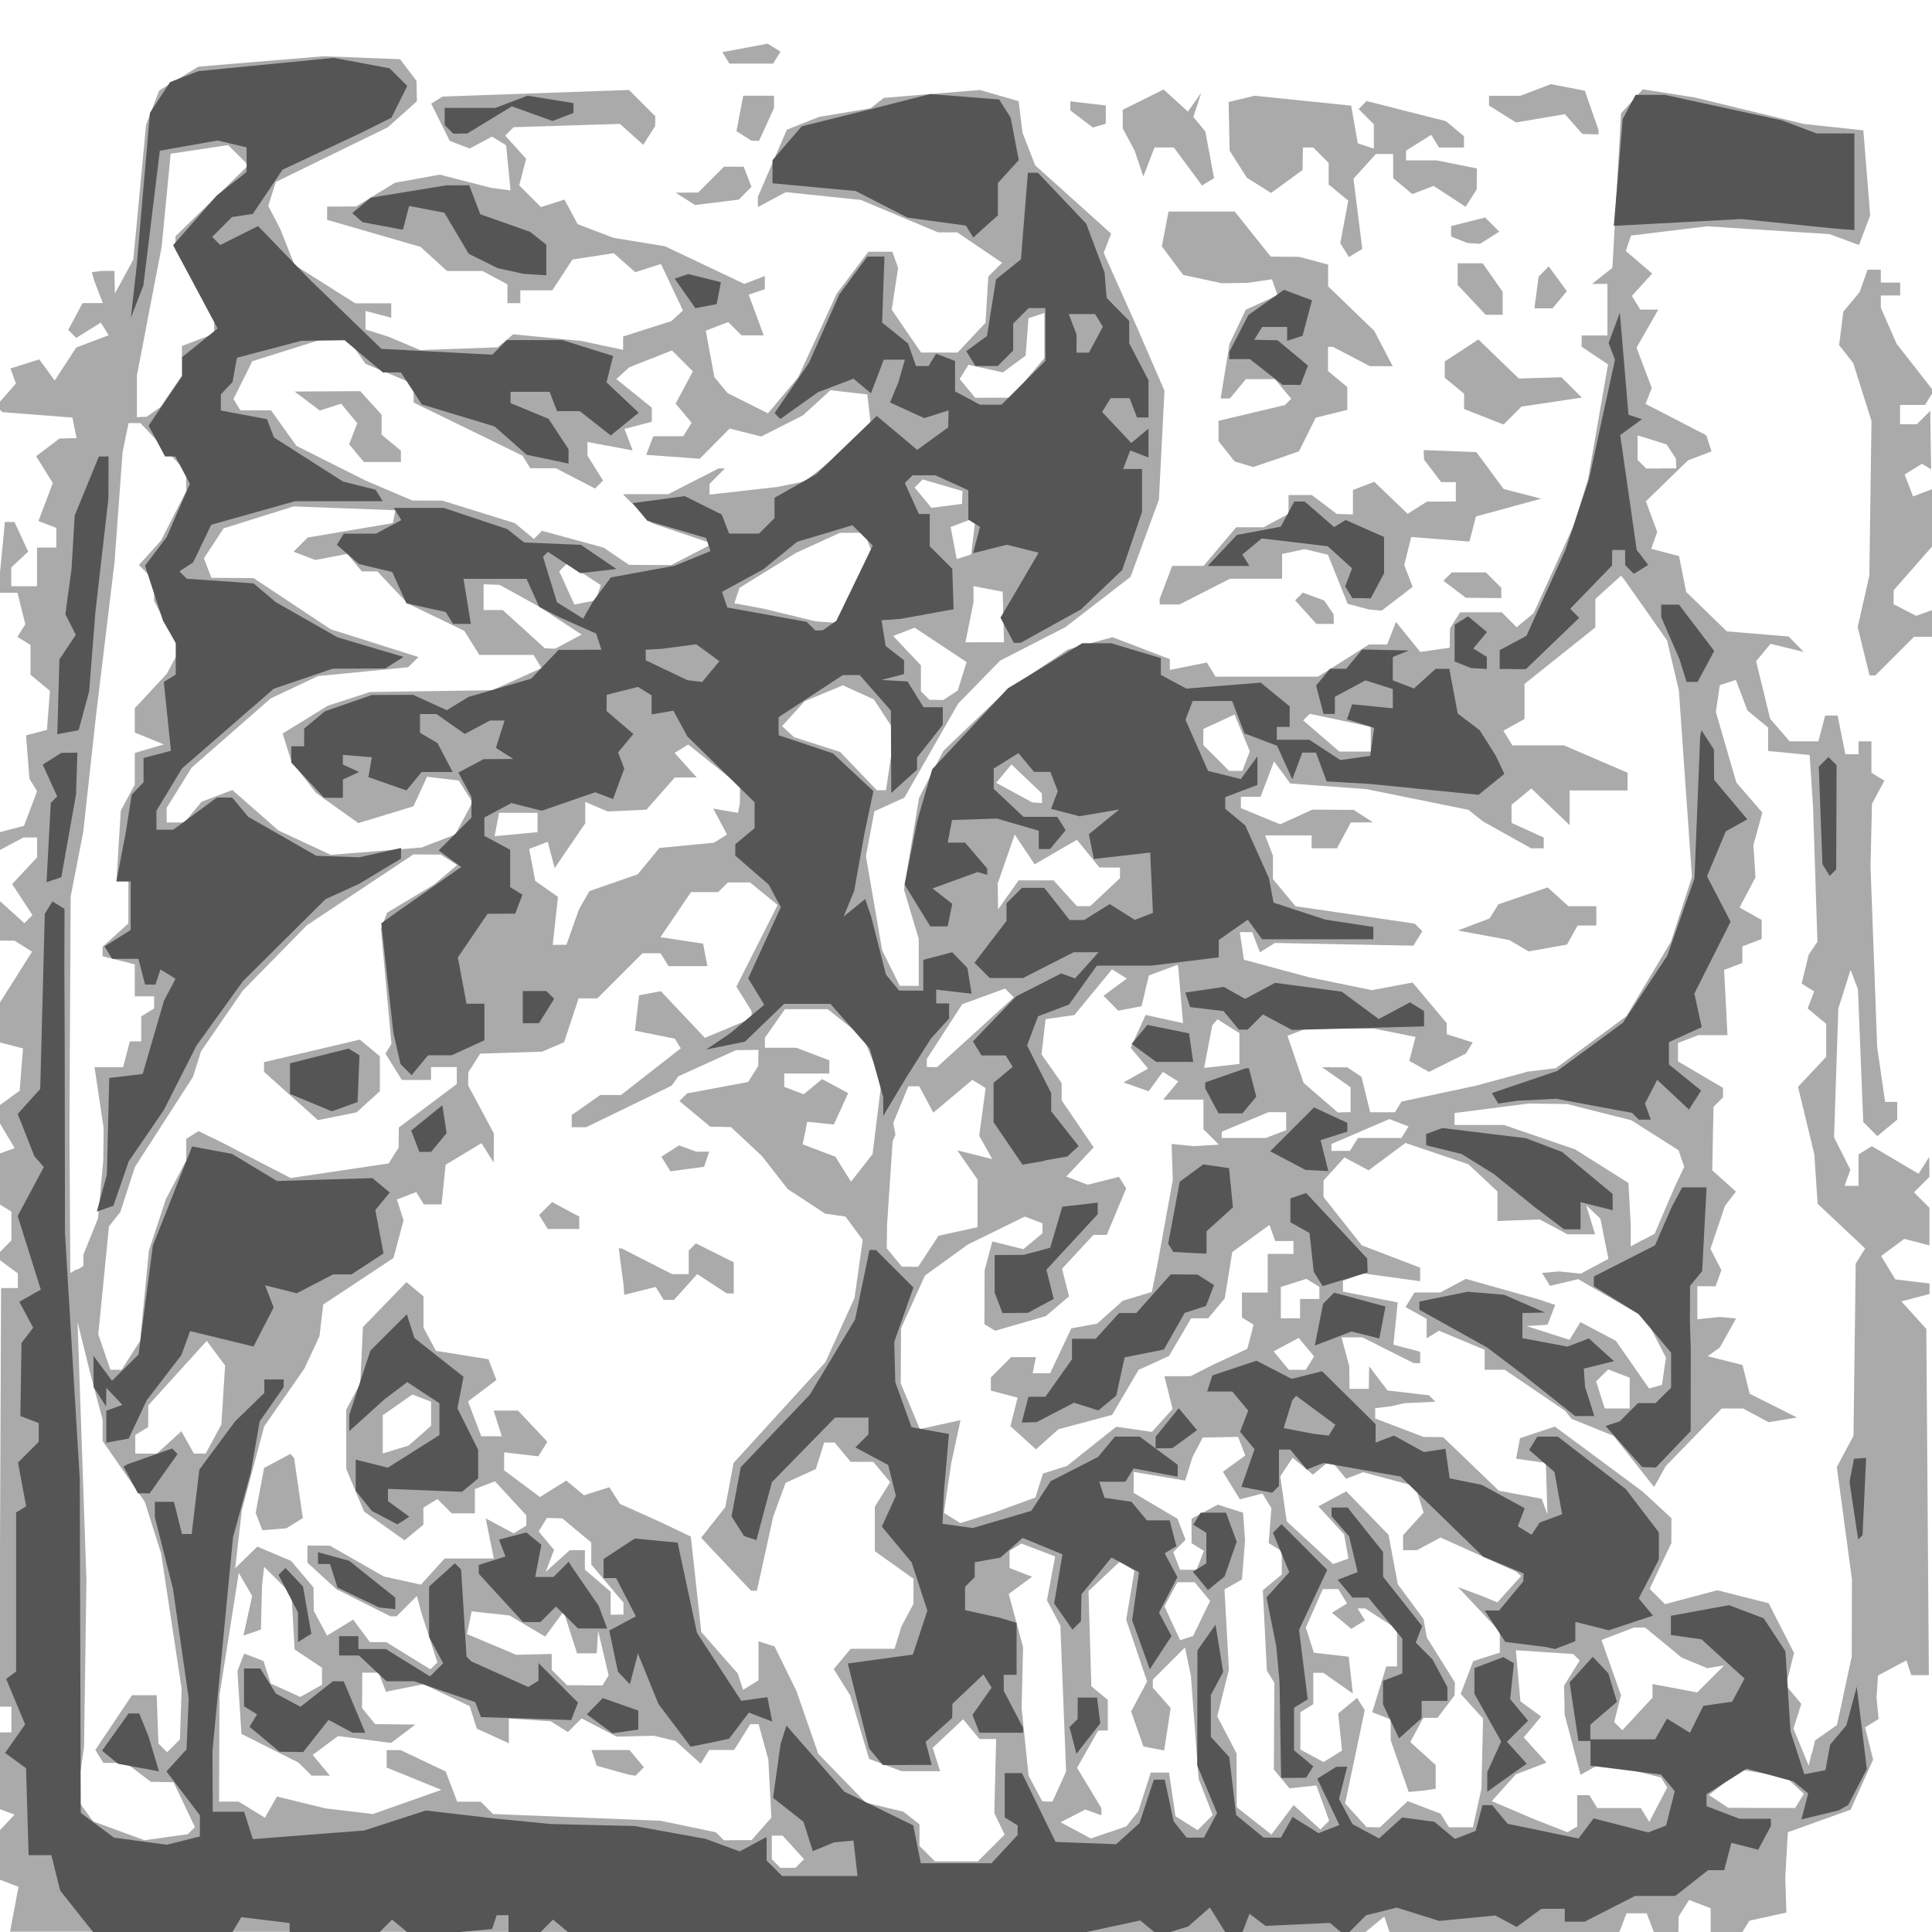 <svg preserveAspectRatio="xMinYMin meet" version="1.1" viewBox="0 0 96 96" xmlns="http://www.w3.org/2000/svg"> <g stroke-width=".32"> <rect width="100%" height="100%" fill="#FFFFFF" /><path d="m34.2 96-33.7-0.016 0.418-2.23-0.991-0.38v-2.36l0.8-0.848-0.8-0.293v-3.79h0.64v-1.28h-0.6l0.087-20.8h0.833v-0.729l-1.12-0.827 0.8-0.811v-1.43l-0.64-0.396v-2.47l0.8-0.29-0.8-1.35v-0.738l1.05-0.765 0.165-2.1-1.21-0.317v-1.86l1.66-2.63-0.861-0.546-0.8-0.01v-2.02l1.28 1.16 0.403-0.403-1.01-1.54 1.24-1.33v-0.987h-0.682l-1.24 0.663v-0.908l1.27-0.333 0.652-1.72-0.38-0.615-0.171-2.16 1.04-0.273 0.148-1.94-0.964-0.8v-1.48l-0.65-0.402 0.391-0.632-0.392-1.56h-0.966l0.3-3.04 0.039-0.48 0.48 5e-3 0.682 1.47-0.842 0.787v0.935h1.28v-1.92h0.96v-0.98l-0.889-0.341 0.714-1.89-0.828-1.33 1.16-0.881 0.847-0.02-0.207-1.02-3.48-0.27-0.303-0.303 0.979-1.12-0.272-0.746 1.43-0.453 0.768 1.05 1.07-1.64 1.61-0.61-0.388-0.628-1.22 0.763-0.401-0.401 0.714-1.33h1.01l-0.436-1.12-0.113-0.416 0.48-0.064h0.64l0.026 1.12 0.914-1.68 0.633-6.69 0.651-1.71 1.95-1.19 6.22-0.516 3.8 0.146 0.818 1.08 0.02 1.01-1.44 1.29-5.57 2.72-0.376 1.19 0.602 1.16 0.699 1.77 3.02 1.91h1.79v0.715l-1.28-0.335v0.92l1.12 0.352 1.6 0.672 3.84-0.136 0.782-0.649 3.38 0.331 2.08 0.442v-0.663l2.4-0.767 0.571-0.525-1.09-2.31-1.28 0.407-1.07-0.945-2.05 0.316-1 1.53h-1.59v0.64h-0.64v-0.937l-1.24-0.663h-1.76l-1.32-1.2-3.84-1.11-0.8-0.233v-0.66l1.44-0.002 1.93-1.18 2.23-0.403 2.56 0.658 0.954 0.126-0.218-2.24-0.701-0.435-1.11 0.593-0.991-0.38-0.924-1.85 0.57-0.352 9.26-0.328 1.31 1.31-0.01 0.48-0.591 0.935-1.16-1.04-5.28 0.166-0.419 0.419 1.04 1.15-0.345 1.32 1.08 1.08 1.17-0.372 0.655 1.22 1.78 0.679 2.56 0.42 3.94 1.87 1.02-0.392v0.655l-0.8 0.273 0.744 2.02h-1.1l-0.661-0.661-1.12 0.43 0.432 2.31 0.65 0.787 2.01 1.01 1.5-1.79 1.92-4.16 1.57-2.08h1.19l0.288 0.8-0.318 2.08 1.46 2.13h1.81l1.39-1.48 0.14-2.3 0.683-0.683-2.23-1.51h-0.951l-3.83-1.61-3.73-0.39-1.39 0.742-0.004-0.503 1.44-3.34 1.6-0.636 2.56-0.429 0.658-0.517 4.78-0.391 1.92 0.555 0.19 1.56 0.635 1.63 3.77 3.39-0.368 0.958 1.62 3.62 1.4 3.23-0.276 5.41-1.41 3.84-3.24 2.5-3.24 1.66-2.09 2.14-2.67 4.67-1.49 0.679-0.419 2.23 0.807 4.68 0.874 1.76h0.944v-2.33l-0.736-2.46 0.752-4.55 1.21-2.34 3.09-2.95 3.09-2.08 2.22-0.614 2.85 1.09v0.537l1.84-0.368 0.435 0.704h5.09l2.53-1.6h0.904l0.436-1.12 1.21 1.49 1.46-0.207 0.017-0.96 0.501-0.8h2.07l0.741 0.741 0.844-0.7 1.99-4.36 0.705-2.26 1-5.74-1.31-0.878v-0.562h1.28v-2.56h-0.762l1.01-0.8 0.429-7.67 1.08-1.2 2.56 0.401 5.44 1.32 2.96 0.318 0.34 4.23-0.557 1.47-1.46-0.543-6.08-0.388-3.79 0.46-0.255 0.769 1.31 1.12-1.01 1.11 0.42 0.68h0.892l-1.08 1.89 0.755 2-0.305 0.796 3.02 1.56 0.254 0.8-1.17 0.448-2.09 2.03 0.563 1.52-0.296 0.842 1.38 0.361 0.355 1.78 2.02 1.96 3.07 0.256 0.754 0.768-1.65-0.406-0.719 0.866 0.698 2.86 0.968 1.12h1.43l0.335-1.28h0.62l0.384 1.92h0.656v-0.64h0.64v1.56l0.642 0.397-0.615 1.15-0.072 3.13 0.331 8.96 0.394 2.72h0.601v0.882l-0.987 0.819-0.701-0.701-0.263-6.6-0.368-0.96-0.607 1.92-0.106 3.2-0.106 3.2 0.81 1.61-0.286 0.8h0.693v-1.56l0.661-0.409 2.32 1.37 0.531-0.837 0.01 0.992-0.768 0.768 0.768 0.768v1.87l-1.25-0.327-1.15 0.855 0.705 1.16 1.7 0.203v0.523l-1.4 0.367 1.24 1.37 0.127 17.2h-0.874l-0.244-0.732-1.41 0.754-0.074 1.1 0.104 1.06-0.673 0.416 0.402 1.6-1.12 2.49-3.12 1.12-0.128 2.27 0.058 1.72-1.84 0.405-0.365 0.591h-1.56v-1.21l-1.07-0.41-0.521 0.822-0.005 0.4-0.005 0.4h-1.21l-0.368-0.96h-1l-0.368 0.96h-11.4l-0.269-0.8-0.982 0.811-33.7-0.016zm4.95-3.19h0.373l0.428-0.428-1.06-1.17h-0.541v1.17l0.427 0.427zm8.38-0.32h1.06l1.33-1.33-0.513-1.07 0.09-3.68h-0.828l-0.814-0.981-1.51 1.42 0.369 1.16h-1.92l-1.61-0.612-0.932-3.14-0.822-1.32 0.84-1.01h2.18l0.347-1.12 0.593-1.11v-1.25l-1.92-1.37v-2.21l0.761-1.22-0.84-1.01h-1.12l-0.797-0.96h-0.519l-0.419 1.32-1.5 0.684-0.615 1.68-0.811 3.68h-0.292l-2.48-2.63 1.2-1.52 0.413-2.2 4.56-5 1.45-3.2 0.407-2.88-0.858-1.16-1.01-0.148-1.86-1.22-1.28-1.64-1.54-1.44-1.03-0.021-1.53-1.27 0.381-0.381 3.03-0.567 0.506-0.796 0.005-0.4 0.005-0.4-1.12 0.014-2.86 1.3-0.338 0.468-4.24 2.06h-0.721v-0.604l1.42-0.996h1.03l2.97-2.32-0.296-0.48-1.98-0.395 0.203-1.76 1.08-0.205 2.19 2.32 2.32-0.971v-0.361l-0.755-1.21 2.05-4.06-1.37-1.12h-1.1l-0.484 0.48h-1.35l-1.52 2.24 2.12 0.32 0.214 1.12h-1.93l-0.396-0.64h-0.901l-2.24 2.24h-0.932l-0.721 2.18-1.09 0.467-3.08 0.099-0.589 0.93-0.01 0.649 1.28 2.39-0.005 0.721-0.005 0.721-0.608-0.96-1.78 1.07-0.201 1.97h-0.882l-0.378-0.612-0.959 0.368 0.329 1.04-0.501 1.87-3.49 2.31-0.187 1.58-0.748 1.6-2 2.88-1.11 4.16-0.328 2.88 1.1-1.07 1.68 0.711 1.11 1.32 0.014 1.16 0.659 1.23 1.3-0.794 0.832 1.12h0.814l2.19 1.35 0.345-0.345-0.789-2.45-0.228-0.848-1.01 1.01h-0.3l-2.69-1.35-1.44-1.32v-0.848l1.12 0.008 2.68 1.53 1.84 0.404 1.18-1.3h2.44l-0.399-1.99 1.39 0.743 0.627-0.387v-0.509l-1.56-1.69-0.996 0.382v1.21h-1.15l-0.712-0.712-0.696 0.43v0.844l-0.937 0.778-2.01-1.43-0.888-2.12v-2.94l0.696-1.3 0.136-2.81 2.16-2.23 0.848 0.704v1.56l0.617 1.15 2.61 0.417 0.395 1.03-1.41 1.07 0.658 1.73h1.02l-0.406-1.28h1.21l1.46 1.55-0.448 0.725-1.7-0.198v0.891l1.78 1.33 1.31-0.817 0.879 0.73 1.26-0.401 0.528 0.829 1.92 0.861 1.6 0.762 0.518 4.74 1.81 2.06 0.272 0.815 0.762-0.471v-1.94l0.8 0.257 1.08 2.2 1.09 3.13 2.36 2.43 1.87 0.449 0.8 0.63v1.07l0.768 0.768zm-33.9-16.5-0.595 0.044-0.331-0.862 0.418-2.23 1.31-0.7 0.183 0.212 0.433 2.98-0.819 0.506zm19.6-11.4h-0.252l-0.397-0.642-1.56 0.392-0.044-0.549-0.232-1.76h0.141l2.51 1.28h0.825v-1.17l0.358-0.358 1.88 0.939v1.55h-0.343l-1.47-0.965-1.16 1.29zm-5.23-3.52h-0.781l-0.43-0.696 0.644-0.644 1.35 0.722v0.617zm6.15-2.98-0.838 0.112-0.449-0.727 0.882-0.562 0.852 0.313h0.641l-0.25 0.751zm-25.9 33.2 1.08-0.147 0.355-0.355-1.06-2.23-1.13-0.02-1.24-0.94h-1.12l-0.398-0.644 1.82-2.72h1.23l0.084 2.4 0.434 0.434 0.635-0.635 0.086-2.52-1.02-6.72-0.806-2.56-2.1-3.03v-1.05l-0.615-2.31-0.631-2.56 0.441 12.8-0.119 8.32-0.373 2.57 0.826 1.13 2.55 0.938zm28.4 0.145h0.697l0.983-1.12-0.152-2.88-0.482-1.76h-0.417l-0.799 1.28h-1.24l-0.421 0.682-1.25-1.13-1.09-0.259-1.83 0.046-1.75-0.907-0.679 0.679-0.856-0.537-2.08-0.139v1.23l-1.59-0.723-0.356-1.12-2.29-1.09-1.87 0.374-0.364-0.949h-0.812l-0.01 1.76 0.648 0.8 2 0.02-1.21 0.915-2.63-0.346-1.26 0.941 0.854 1.03h-0.91l-0.647-0.647-2.84-1.43-0.198-3.12 0.334-0.871 0.96 0.368 0.357 1.12 1.47 0.669 1.08-0.604v-0.85l-1.36-0.905-0.155-2.75-1.36-1.36-0.104 0.942-0.056 2.18-0.868 0.296 0.433-1.97-0.666-1.14-0.051 0.32-0.906 5.76-0.011 2.64-0.011 2.64h0.969l1.31 0.8 0.599-1.05 2.41 0.589 2.36 0.279 3.4-1.2-2.72-1.11v-0.863h0.703l2.23 1.06 0.571 1.5h1.17l0.613 0.613 8.32 0.334 2.75 0.572 0.401 0.401zm-5.26-3.23-0.187-0.032-1.55-0.434-0.261-0.782h1.89l0.713 0.859-0.421 0.421-0.187-0.032zm23.7 2.85 0.882-0.308 0.591-0.75 0.619-1.92h0.907l0.32 2.17 1.1 0.692 0.75-0.75-0.7-1.8-0.384-5.12-0.292-1.41-1.6 1.6v0.401l0.888 1.01-0.325 2.11-1.03-0.198-0.611-1.74 0.795-1.49-1.04-3.07 0.411-2.43-0.733-0.453-1.55 1.46 0.141 4.73 0.819 0.68v1.52l-0.48 0.004-1.05 1.85 1.21 2v0.358l-0.8-0.287-1.23 0.634 1.51 0.806 0.882-0.308zm8.64-0.632 0.55-0.729 1.33 1.21 0.435-0.435-0.633-1.75-1.34 0.141-0.775-0.934 0.025-4.31-0.371-0.6-0.101-2-0.101-2 0.94-0.78v-1.16l-0.647-0.4 0.132-1.74-0.446-0.722-1.12 0.287-0.842-1.37 1.11-0.809-0.354-0.923-1.76 0.031-0.503 0.96-0.368 1.18-2.56-0.432v1.04l2.18 1.29 0.398 1.04-0.611 0.611 0.338 0.882h0.823l0.361-0.94-0.612-0.378v-1.22l1.3-0.698 1.26 0.399 0.097 1.4-0.156 1.92-0.865 0.492 0.219 3.99-0.578 2.32 0.959 1.84 0.004 2.67 1.73 1.36 0.55-0.729zm14.4 0.476 0.24-0.139v-1.56h0.602l0.396 0.64h2.16l0.425 0.688 0.889-1.71-0.306-0.495-2.92-0.735-1.08 0.602-0.788-2.99-0.028-1.45 0.776-1.24-0.323-0.323-2.85-0.187 0.226 2.54 1.03 0.753-0.864 1.04 1.13 1.25-1.52 0.583-1.2 1.33 2.16 0.921 1.6 0.625zm-9.89-0.101h0.33l1.38-1.3 1.63 0.621 0.42 0.679h1.19l0.42-1.91 0.082-3.49-1.11-1.23 0.622-1.63 1.32-0.418v-1.05l-2.08-2.21 1.12 0.416 0.84 0.343 1.18-1.31-0.263-0.221-3.74-1.69-1.18 0.631h-0.682v-0.75l1.02-1.12-0.416-1.31-2.59-0.697-0.846 0.325-0.772-0.93-0.875 0.726-1.01-0.837-0.614 0.919 0.321 2.24 2.3 2.12 0.764-0.268-0.215-1.21-1.28-1.39 1.39-0.743 2.1 2.16 0.461 2.46 1.28 1.73 0.158 0.908 1.4 2.24-0.018 0.64-0.85 1.12h-0.707l-0.642 1.2 1.26 1.14v1.18l-0.64 0.096-0.7 0.064-0.891-2.56-0.01-1.05-0.912-0.35 0.699-2.28h0.533v-1.85l-1.58-1.03h-0.38l0.368 0.596-0.678 0.419-0.962-0.799 0.752-0.465-0.44-0.712h-0.766l-0.844 1.91 0.398 1.25 1.73 0.2 0.209 1.83-1.47-1.03h-0.498v1.56l-0.64 0.396v1.86l1.15 0.618 0.921-0.569-0.193-1.84 0.94-0.78 0.38 0.615-0.975 4.63 1.07 1.18h0.33zm19.3-0.965 1.66 0.005 0.433-0.701-0.876-0.824-2.24-0.379-1.6 1.26 0.96 0.635 1.66 0.005zm-35.5-0.315h0.257l0.677-1.49-0.143-3.63-0.143-3.63-0.666-1.25 0.408-2.18-1.68-0.64-0.586 0.362v0.854l1.12 0.434-1.16 0.855 0.712 2.64-0.073 3.02 0.346 3.37 0.679 1.27zm38-2.4 0.148-0.637 1.09-0.765 0.733-3.4 0.01-3.84-0.751-5.58 0.829-1.55 0.055-4.28 0.055-4.28 0.468-0.752-2.36-2.22-0.165-2.46-0.81-3.35 1.4-1.49v-1.64l-0.922-0.765 0.326-0.848-0.624-0.385 0.352-1.44 0.433-0.64-0.219-6.72-0.169-2.56-2.06-0.201v-1.16l-1.03-0.852-0.577-1.52-0.796 0.262-0.196 1.33 1.02 3.51 1.29 1.49-0.445 1.62 0.104 1.6-0.792 1.5 1.1 0.615v0.948l-0.96 0.368v0.823l-0.906 0.347 0.166 3.24h-1.45l-1.01 0.388v0.913l2.24 1.32v0.47l-0.473 0.473-0.065 3.15 1.18 1.06-0.545 0.703-0.722 2.14 0.542 1.06-0.287 0.8h-0.907v1.64l1.12-0.114 0.805 0.074-0.805 1.44-0.607 0.436 1.73 0.435 0.359 1.43 2.35 1.18-1.41 0.234-1.27-0.68h-1.06l-2.78 2.86-0.581 1.04-2.01-2.54-2.09-0.846-0.32-0.399-3-2.04h-1v-0.993l-2.27-0.948-0.612 0.378v-0.966l-1.05-0.588 0.448-0.724h1.28l1.27-0.677 3.65 1.03 0.789 0.266-0.378 0.984-1.05 0.065 2.14 0.683 0.543-0.879 1.76 0.93 1.65 2.37 0.64-0.184 0.199-1.35-1.01-1.96-3.35-1.94-1.4 0.332-0.397-0.642 0.838-0.074 1.09 0.11 1.37-0.735-0.4-2-0.7-0.66 0.435 1.44h-1.37l-1.38-0.738-2.1 0.079v-1.47l-1.44-1.35-3.13-1.06-1.83 1.36-1.2-0.641-1.04 1.15v0.818l1.9 2.4 2.9 1.11v0.674l-2.86-0.393-0.975 0.374v0.534l2.72 0.539-0.213 2.1 1.33 0.349v0.565h-0.329l-2.54-1.28h-1.04l0.386 1.44 0.009 1.12h0.96l0.02-1.12 0.909 1.2 2.06 0.24 0.32 0.32-1.55 0.074-0.64 0.149-0.8 0.098v0.511l2.4 0.916 0.974 0.013 2.77 2.66 2.13 0.399 0.284 0.78-0.039-1.28-0.039-1.28-1.48-0.209 0.197-1.02 1.73-0.577 4.35 3.22 1.44 1.33v1.24l-1.08 2.27 0.765 0.765 2.6-0.693 2.55 0.647 1.26 2.47-0.404 1.61 0.764 0.921-0.389 1.23 0.757 1.84 0.148-0.637zm-8.68-1.95 0.752-0.811v-0.678l2.22 0.416 1.34-1.34-0.836 0.137-1.28-0.53-1.81-1.49h-0.549l-1.62 0.617 0.969 2.74-0.337 1.34 0.405 0.405zm-52.3-1.42h0.877l0.306-0.496-0.523-2.22-0.033 0.56-0.033 0.56h-0.98l-0.361-1.12-0.304-0.96-0.922 1.25-1.77-1.05-1.88-0.206-0.232 1.13 2.45 1.03 1.76-0.042v0.789l0.768 0.768h0.877zm29.9-2.35 0.32-0.101 0.851-1.75-0.769-0.927h-0.859l-0.641 1.2 0.779 1.68zm-28.3-1.17h0.32v-0.591l-1.6-1.9v-1.09l-1.44-1.2-0.762-0.021-0.413 0.668 0.767 0.924-0.419 1.09 1.2-1.08h0.75v0.966l1.28 1.1v1.14h0.32zm17.9-4.81 0.837-0.257 2.05-0.751 0.379-1.19 1.19-0.378 2.45-1.95 1.77 0.26 1.03-1.14-0.408-1.63h1.3l1.11-0.565 1.71-0.794 0.314-1.2-0.58-0.358v-1.24h1.28v-1.92h1.28v-0.64h-0.907l-0.284-0.8-1.85 1.35-0.374 2.3-0.825 0.994h-0.845l-1.1 1.87-1.51 0.689-1.32 2.24-2.66 0.709-1.12 1-1.27-1.15 0.357-1.42-1.33-0.347v-0.654l1.01-1.01h1.23l-0.16 0.8h0.868l1.05-2.23 1.28-0.232 1.28-1.14 1.44-0.436 0.287-1.4 0.756-4.16-0.029-0.898-0.029-0.898 1.1 0.11 1.25-0.074-0.768-0.768v-1.47h-2l0.749-0.903-0.768-0.475-0.703 0.962-1.25-0.439 1.22-0.684-0.864-1.04 0.743-1.63 1.86 0.409-0.238-2.76-0.032-0.139-1.43 0.528-0.361 1.53-1.16 0.223-0.732-0.743 1.16-0.855-0.737-0.456-1.87 2.27-1.43 0.203-0.202 1.75 1 1.43v0.852l1.59 2.34-1.36 1.45 1.06 0.406 1.56-0.391 0.355 0.574-0.964 2.31h-0.662l-1.56 1.68 0.347 1.38-1.16 0.977-2.51 0.727-0.534-0.33 0.009-2.68 0.384-1.43 1.54 0.385 0.952-0.79v-0.493l-0.879-0.337-2.83 1.39-2.13 1.54-1.19 2.62-0.014 2.74 0.95 2.27 2.02-0.445-0.464 2.15-0.363 2.46 0.819 0.506 0.837-0.257zm-41.3-3.19h0.535l1.22-1.11 0.619 1.11h0.586l0.779-1.44 0.186-2.94-0.913-1.22-2.9 3.2-0.005 0.541-0.005 0.541-0.64 0.396v0.922zm12.4-0.202 0.64-0.194 1.12-0.983v-1.2l-0.93-0.357-1.47 1.03v1.9zm60.7-2.04h0.618v-1.53l-1.07-0.409-0.597 0.597 0.427 1.34zm-74.6-1.92h0.281l0.922-1.44 0.435-4.48 0.844-2.56 1.01-1.92 0.004-1.08 0.614-0.379 1.15 0.559 3.42 1.77 4.87-0.725 0.498-0.784 0.005-0.501 0.005-0.501 2.88-2.16v-0.841h-1.28v0.64h-1.45l-0.816-1.31 0.299-0.484-0.521-5.72 0.307-0.801 2.34-1.4 1.14-0.967-0.815-0.517-1.36-0.01-5.29 3.52-3.19 3.25-2.07 3.01-0.406 1.28-2.88 4.47-0.726 2.24-0.566 0.716-0.53 5.36 0.601 1.76zm11-12.6-0.961 0.192-2.68-2.4v-0.48l4.76-1.12 0.996 0.827v1.74l-1.16 1.05zm47.7 12.6h0.422l0.413-0.668-0.762-0.919-1.25 0.671 0.76 0.915zm-0.34-2.56h0.48v-0.96h0.96v-0.602l-0.646-0.399-1.27 0.404v1.56zm-60.3-2.4 0.322-0.199v-0.561l0.727-1.8 0.263-2.88 0.018-1.6-0.452-3.04h1.42l0.335-1.28h0.565v-1.24l0.64-0.396v-0.602h-0.96v-1.59l-1.6-0.402v-0.471l1.28-1.16v-2.14h-0.588l0.211-3.46 0.697-1.3v-1.57l1.44-0.427-1.44-0.587v-1.21l1.59-1.71 0.627-1.17-1.26-2.46v-1.02l-0.753-0.753 1.1-1.22 1.25-2.45-0.006-0.985-2.27-2.4h-0.588l-0.297 1.44-0.397 5.44-0.926 7.68-0.632 5.76-0.624 3.2-0.054 10.2-0.005 1.6 0.04 6.92 0.322-0.199zm41.4-0.161h0.404l1.01-1.54 1.94-0.426v-2.37l-1.01-1.45 1.74 0.436-0.647-1.16 0.318-2.37-0.659-0.407-1.94 1.63-0.699-1.31h-0.54l-0.752 1.82 0.11 0.584-0.14 0.32-0.277 4.16-0.015 1.17 0.754 0.909h0.404zm36.4-1.32 0.598-0.32 1.01-2.36 0.461-0.96-0.283-0.832-2.35-1.49-3.18-0.803-1.92-0.026-3.68 0.472v0.594h2.46l3.53 1.21 2.65 1.67 0.114 2.07-6.4e-4 1.08 0.598-0.32zm-38.8-3.59 0.538-0.69 0.446-3.61-0.92-2.2-1.76-1.39h-2.12l-0.996 1.42v0.498h1.56l1.64 0.624v0.656h-2.24v0.66l0.968 0.372 0.911-0.756 1.3 0.697-0.713 1.56-1.32-0.136-0.233 1.12 1.63 0.618 0.776 1.24zm23.8-0.85h0.461l0.396-0.64h2.16l0.354-0.573-0.953-0.366-2.88 1.24v0.343zm-4.81-0.64h1.09l1.01-0.388v-0.892h-0.882l-2.32 0.969v0.311zm5-1.28h0.302v-1.24l-1.42-0.996 1.26 0.01 0.701 0.47 0.431 1.76h1.23l0.328-0.531 3.71-0.794 2.56-0.694 1.4-0.173 3.5-2.58 2.22-3.71 1.04-3.21-0.649-9.27-0.585-2.48-2.08-2.96-0.205-0.263-1.28 1.16v1.41l-3.52 2.81v1.74l-1.05 0.588 0.448 0.724h2.56l3.16 1.36v0.881h-2.88v1.72l-1.9-1.82-0.983 0.816v0.895l1.6 0.729v0.537h-0.621l-2.42-1.35-0.694-0.562-5.07-1.03-3.79-0.28-0.805-1.1-0.672 1.76h-0.976v0.562l1.95 0.807 1.6-0.73 2.05 0.01 0.96 0.62-1.1 0.01-0.685 1.28h-1.26v-0.64h-2.31l0.388 1.01v1.16l1.12 1.35 5.92 0.862 0.381 0.381-0.442 0.716-6.88-0.134-0.747 0.462-0.384-1h-0.616l0.205 1.37 3.2 0.862 3.16 0.651 2.02-0.379 1.7 2.02v0.548l1.29 0.409-0.342 0.553-1.83 0.911-0.981-0.549 0.312-1.19-2.05-0.41h-3.39l-0.925 0.355 0.804 2.34 1.7 1.47zm10.1-8.16-0.951 0.17-0.96-0.565-2.56-0.474 1.58-0.6 0.433-0.7 2.45-0.841 1.03 0.933h1.39v0.96h-0.928l-0.53 0.948zm-30.6 5.92h0.254l3.81-3.47-0.432-0.433-2.13 0.777-1.76 2.72v0.397zm14.4-0.059 0.876-0.101v-1.53l-1.09-0.687-0.259 0.297-0.404 2.12zm-32.9-6.02h0.335l0.624-1.76 0.518-0.908 2.4-0.833 1.08-1.31 2.71-0.262 0.652-0.403-0.69-1.29 1.23 0.208 0.098-0.48v-0.853l-2.57-2.06-0.676 0.418 1.1 1.22h-1.09l-1.41 1.6-1.92 0.089-1.12-0.474v1.06l-1.52 2.23-0.343-1.31-0.924 0.355 0.303 1.59 1.13 0.792-0.263 2.39zm22.3-2.48 0.502-0.72h1.74l1.16 1.28h0.66l1.48-1.39v-0.528h-1.02l-1.12-1.38-2.1 1.22-0.992-1.48-0.848 2.44 0.024 1.28 0.502-0.72zm-31.4-2.17 2.24-0.185 1.67-0.644 0.856-1.6-0.675-1.08-1.58-0.191-0.677 1.47-2.74 0.833-2.1-1.5-1.23-1.58-0.43-1.37 2.24-1.38 2.1-0.684 6.08-0.089 2.45-1.1-0.404-0.653h-2.69l-0.751-1.2-2.82-1.36-1.5-1.59h-0.77l-0.722-0.87-1.59 0.303-1.08-0.414 0.703-0.703 4.23-0.716 0.129-0.64-5.06-0.189-3.48 1.09-0.977 1.49 0.37 0.965 2.1 0.018 3.83 2.54 4.36 1.38-0.51 0.508-4.48 0.439-2.35 1.11-3.93 3.44-1.24 2v0.724h0.882l0.852-1.03 1.53-0.582 2.29 2.01 2.6 1.21zm6.93-0.845 1.07-0.102v-0.96h-1.91l-0.224 1.16zm25.9-1.56 0.24 0.013-0.011-0.48-1.51-1.44-0.757 0.913 1.8 0.977 0.24 0.013zm-7.74-0.627h0.224l0.438-2.92-1.04-1.59-1.54-0.7-1.9 0.788-1.12 1.24 0.593 0.548 2.29 0.732 1.83 1.91zm17.6-0.96h0.33l0.373-0.971-0.757-1.83-1.55 0.719-0.005 0.8 1.28 1.28h0.33zm5.93-0.96h0.782v-1.23l-3.03-0.647-0.328 0.329 1.8 1.55zm-20.8-2.56 0.347-0.005 0.714-0.47 0.44-1.41-2.58-1.71-1.07 0.411 1.38 1.46v1.29l0.427 0.427 0.347-0.005zm-19.2-2.56 0.261 0.009 1.31-0.7-2.1-1.38-1.97-1.09-0.8-0.031v1.28h0.95l2.09 1.9 0.261 0.009zm21.6-0.311h0.959l-0.066-2.51-1.45-0.278v0.791l-0.4 2zm-7.86-1 0.537 0.04 1.67-3.64-0.321-0.837h-1.22l-2.16 0.984-2.83 1.75-0.254 0.763 1.49 0.282 2.56 0.621zm-12-0.977 0.53-0.103 0.253-0.759-1.66-1.09-0.404 0.404 0.751 1.65zm3.23-1.86h1.06l2.05-1.06-3.02-1.02-1.44-1.44h2.25l2.51-1.28h0.313l-0.768 0.768v0.534l3.36-0.381 1.38-0.278 3.3-2.61-0.198-1.71-1.83-0.209-1.37 1.25-2.07 1.05-1.57-0.395-1.49 1.5-2.66-0.195 0.355-0.925h1.49l0.413-0.668-0.792-0.954 0.855-1.6-1.04-1.04-2.12 0.838-0.64 0.585 1.76 1.42v0.701l-1.36 0.356 0.411 1.07-2.25-0.422v0.678l0.776 1.24-0.396 0.396-1.95-1.01h-1.27l-0.385-0.623-5.41-2.64v-0.925l-2.39-0.998-0.847-1.21h-1.35l-3.43 1.08-0.936 1.88 0.347 0.562h1.52l1.26 1.76 3.42 1.72 2.34 0.997 1.5 0.009 3.6 1.12 0.942 0.782 0.403-0.403 3.06 0.834 1.26 0.854zm-13.3-5.12h-0.921l-0.729-0.879 0.403-1.05-0.802-0.966-1.06 0.337-1.25-0.943 3.26-0.02 1.06 1.17v0.991l0.96 0.797v0.562zm28.9 4.71 0.36-0.118 0.203-1.71h-0.31l-0.917 0.352 0.305 1.59zm-0.857-2.53 0.757-0.096 0.028-0.64-1.98-0.576-0.4 0.4 0.836 1.01 0.757-0.096zm35.5-1.86h0.747l-0.01-0.48-0.47-0.714-1.44-0.449v1.22l0.427 0.427h0.747zm-75.5-2.56 0.24-0.005 0.677-0.47 1.08-1.58v-1.47l1.6-0.608v-0.764l-1.92-3.4v-0.678l3.62-3.53-1-1-2.86 0.428-0.445 4.61-1.23 6.4-9.6e-4 1.04-9.76e-4 1.04zm42.3-0.955h0.892l1.66-1.97v-2.24l-0.79 0.263-0.143 1.86-1.13 0.83-1.71-0.376-0.436 0.706 0.773 0.932zm43.7 13.8h-0.146l-0.589-2.4 0.579-2.56 0.106-7.68-0.906-2.88-0.702-0.889 0.211-1.67 0.804-0.96 0.397-1.12h0.66v0.64h0.96v0.64h-0.96v0.61l0.783 1.79 1.84 2.35-0.426 0.689h-1.24v0.96h0.832l0.666-0.666 0.044 2.91-0.453-0.28-0.863 0.533 0.419 1.09 0.955-0.366v2.84l-1.92 2.19v0.693l1.12 0.576 0.8-0.287v1.33h-0.911l-1.92 1.92zm-27.2-2.56h-0.43l-1.06-1.17 0.384-0.384 1.06 0.389 0.47 0.687 0.01 0.48zm2.51-0.684-0.32-0.03-1.07-0.282-0.976-2.44-1.16-0.278-1.12 0.24v1.23h-2.59l-2.51 1.28h-0.985v-0.278l0.624-1.64h1.56l1.62-1.92h1.36l1.24-0.663v-0.937h1.16l1.24 0.94 0.8 0.02v-1.21l1.06-0.408 1.66 1.59 0.954-0.603 1.44-0.01v-0.96h-0.729l-0.85-1.12-0.02-0.475 2.62 0.103 1.35 1.83 1.87 0.485-3.24 0.881-0.326 1.25-2.89-0.23-0.349 1.39 0.419 1.09-1.54 1.18-0.32-0.03zm5.36-0.606-0.88-0.01-1.11-0.843 0.417-0.417h1.69l0.768 0.768v0.512l-0.88-0.01zm-10.3-6.89-1.14 0.384-0.925-0.275-0.8-1.01v-1.01l3.3-0.784 0.312-0.312-0.81-0.975h-1.44l-0.797 0.96h-0.46l0.443-2.72 0.806-1.69 1.58-0.72-0.279-0.791-1.21 0.177-1.28 0.019-1.92-0.412-1.06-1.42 0.33-1.73 3.29 1.9e-5 1.79 2.24 1.41 0.009 1.44 0.386v1.08l2.29 2.21 0.922 1.76-1.14-0.004-1.83-0.956h-0.247v1.2l0.96 0.797v1.13l-1.57 0.393-0.833 1.67zm11.2-1.77-0.103-0.034-1.76-0.695v-0.758l-0.96-0.797v-0.808l1.67-1.09 2.01 1.94 2.12-0.063 1.01 1.01-3 0.449-0.883 0.883zm-0.367-5.41h-0.424l-1.39-1.48v-1.08h1.24l0.996 1.42v1.14zm2.45-0.32h-0.452l0.211-1.58 0.503-0.503 0.897 1.23-0.708 0.853zm-9.34-2.75-0.33 0.204-0.428-0.692 0.396-2.11-0.972-0.807v-1.07l-0.768-0.768h-0.512l-0.02 1.12-1.56 1.14-1.2-0.751-0.863-1.35-0.024-1.21-0.025-1.21 1.3-0.31 4.79 0.493 0.326 1.87 0.8 0.266v-1.21l-0.757-0.757 0.398-0.398 3.94 1 0.898 0.746v0.562h-1.24l-0.387-0.627-1.25 0.781v0.486h1.52l2 0.4-0.01 1.04-0.55 0.868-1.59-1.04-1.06 0.406-0.952-0.79v-1.2h-0.861l-1.11 1.23 0.437 3.49zm5.87-0.477-0.32-0.02-0.8-0.323v-0.517l1.69-0.425 0.702 0.702-0.955 0.604zm-37.6-2.04-1.09 0.133-0.96-0.612 1.12-0.01 1.28-1.28h0.98l0.385 1-0.634 0.634zm24.4-1.02-0.298 0.184-1.4-1.89h-0.961l-0.555 1.44-0.431-1.28-0.593-1.11v-0.922l2.03-1.01 1.21 1.1 0.661-0.935-0.391 1.2 0.594 0.719 0.435 2.33zm-22.5-2.04-0.189-0.005-0.742-0.472 0.336-1.76h1.53v0.61l-0.743 1.63zm41.5-0.327-0.4-0.012-0.867-0.981-2.43 0.41-1.34-0.839v-0.486h1.56l1.51-0.576 1.69 0.323 0.679 1.95v0.224l-0.4-0.012zm-24.4-0.425-0.32 0.096-1.12-0.849v-0.452l1.76 0.203v0.907zm-17.3-3.08h-1.08l-0.352-0.57 2.25-0.421 0.64 0.395-0.368 0.596z     " style="fill:#AAAAAA;stroke-width:0.32" />
<path d="m8.08 96-3.44 0.021-1.65-2.08-0.438-1.76h-1.13l-0.128-4.32-1.04-0.758 0.994-1.42-0.943-2.26 0.495-0.367v-7.9l0.5-0.311-0.407-2.17 1.03-1.03v-0.934l-0.91-0.349 0.055-3.63 0.579-0.759-0.689-1.29 1.07-0.601-1.15-3.66 1.3-2.43-0.472-0.542-0.827-2.1 1.12-1.24 0.226-8.7 0.382-0.618 0.599 0.37-0.004 1.34-0.004 1.34 0.009 2.24 0.009 2.24 0.012 8.96 0.735 12.2 0.049 16.6 1.65 1.23 2.63 0.352 1.64-0.411v-1.05l-1.66-2.18 0.997-1.1 0.106-2.54-0.781-5.44-0.9-3.56v-0.758h0.948l0.402 1.6h0.481l0.379-3.2 1.78-2.4 1.45-1.41v-0.671h0.96v0.381l-1.19 1.7-0.448 2.56-0.878 3.2-1.02 10.6 0.012 3.04h1.56l0.432 1.36 5.53-0.428 3.07-0.995 3.33 0.389 2.88 0.284 4.16 0.099 3.52 0.635 1.7 0.626 1.34-0.716v1.17l0.768 0.768h3.75l-0.203-1.76-0.96 0.089-1.06 0.437-0.464-1.46-1.51-1.19 0.373-2.67 0.292-0.92 2.87 3.28 3.43 1.68 0.376 1.88h3.51l1.3-1.4v-0.482l-0.64-0.396v-2.2h0.856l1.67 3.42 3.01 0.114 1.16-1.05 0.714-2.16h0.54l0.445 2.08 0.644 0.8h0.859l0.654-1.22-0.986-2.36 0.004-2.86 0.004-2.86 0.899-1.28 0.381 2.35-0.614 1.15v2.07l0.917 1.01 0.342 2.88 1.37 1.12h0.857l0.574-1.03 1.29 0.807 1.04-0.401-1.1-2.3 0.937-0.592 0.549-0.01-0.405 1.61 0.67 1.25 1.32 0.706 1.15-1.04 1.6 0.215 1.02 0.849 1.03-0.395 0.334-1.28h0.487l0.768 0.925 3.52 0.731 0.751-0.999 2.71 0.697 0.892-0.342 0.43-1.71-0.687-0.827-3.5-0.437v-1.23h-0.601l-0.436-2.91 1.15-1.27 0.774 0.82 0.424 1.42-1.32 1.13v0.732h3.22l0.59-1.03 1.14 0.703 0.667-1.34 1.43-0.205 0.617-1.15-2.14-1.95-1.52-0.215v-0.954l2.89-0.528 1.72 0.653 1.08 1.64 0.254 3.99 0.684 2.12 1.05-0.202 0.233-1.27 0.808-0.96 0.515-1.92 0.502 4.09-0.926 1.79-0.485 0.272-1.84 0.442 0.337-1.29-0.734-0.597-2.32-0.632-2 1.27v0.593l1.64 0.624h1.56v0.362l-0.632 1.18-1.33-0.347-0.357 1.36h-0.799l-1.63 1.28h-2l-2.51 1.28h-0.985v-0.64h-1.16l-1.23 0.902-1.06-0.569-2.79 0.269-2.11-0.662-1.52 0.382-1.02 1.02-0.782-0.64-3.2 0.146-0.792-0.602-0.396 1.03h-0.738l-0.837-1.34-1.08 0.945-1.47 0.449-0.905-0.751-3.34 0.717-25-0.06-0.843-0.699-0.741 0.741h-1.47v-0.96h-0.587l-0.229 0.688-3.97 0.36-0.999-0.829-0.741 0.741h-4.35v-0.57l-2.4-0.293-0.486 0.816-3.44 0.021zm66.8-7.67-0.978 0.697v-0.973l0.692-1.52-1.33-2.37v-1.28l1.44-0.544 0.522 0.308-0.186 1.78 0.89 1.07-1.05 1.05 0.983 1.09zm-10.6 0.013h-0.621l-0.08-4.8-0.166-1.76-0.48-2.41 1.13-1.25-0.811-1.96 0.427-0.427 2.27 2.27-1.4 2.98 0.431 3.45-0.678 0.419v2.12l0.953 0.791-0.351 0.567zm-56.6-0.364-0.218-0.044-1.6-0.294-0.792-0.651 1.32-1.85h0.528l0.455 1.12 0.529 1.76zm37.4-0.276h-1.21l-0.685-0.825-0.718-2.85-0.337-1.37 3.23-0.444 0.721-2.18-0.782-2.4-1.48-1.78 0.698-1.53-0.384-1.53-1.63-0.872 0.653-0.653v-0.832h-1.66l-3.14 3.21-0.77 2.88-0.619-0.206-0.617-0.977 0.458-2.44 3.43-3.6 2.25-3.74 0.716-3.45h0.324l1.86 1.86-0.952 2.7 0.049 2 0.808 2.24 1.86 0.341-0.249 2.86-0.071 1.6 1.5 0.213 2.91-0.853 0.97-1.48 2.35-1.2 0.836-1.01h1.23l1.89 1.4v0.591l-2.19-0.411-0.408 0.66h-1.3l0.263 0.8 1.34 0.198 0.765 0.922h1.13l0.335 1.28-0.582 0.359 0.634 1.18-0.916 1.77 0.623 1.16-1.08 1.65-0.879-2.44 0.343-2.38-1.37-0.731-1.49 1.83-0.023 1.33-0.423 0.423-0.91-1.3 0.413-2.44-1.98-0.819-1.1 0.978-1.28 0.235v0.738l-0.48 0.48v1.16l1.76 0.386 0.8 0.246v2.58h-0.64l0.004 0.8 0.956 1.83v0.247h-2.17l-0.34-0.887 0.949-1.35-0.407-0.658-1.54 1.46-0.011 0.701-1.32 1.19 0.15 0.573 0.15 0.573h-1.21zm-30.6-0.651-0.594-0.011-1.49-1.24 0.379-0.614-0.65-0.402v-1.88h0.806l0.781 1.25 1.22 0.655 1.61-1.27 0.539 0.007 1.07 2.55h-0.635l-1.19-0.638-1.26 1.6-0.594-0.011zm39.6-0.669-0.592 0.761-0.346-1.32 0.402-0.402 0.008-1.07h0.96l0.16 1.28-0.592 0.761zm-18.8 0.217-0.962 0.191-1.6-2.12-1.02-2.51-0.4 1.53-0.594-0.629-0.429-2.04 1.32-0.709-0.98-1.9h-0.624v-0.945l1.55-1.02 2.13 0.204 0.96 4.48 2.2 3.38 1.3-0.18 0.241 1.21-1.16-0.445-0.986 1.3zm34.8-0.728-0.562 0.509-0.796-1.69v-1.17l0.96-0.368v-1.73l-1.69-2.04h-0.789l-0.735-0.885 0.992-0.381-0.422-1.77-0.874-1.01v-0.43l0.8 1.9e-5 1.76 2.21v1.23l1.94 2.45-0.316 0.824 0.832 0.832 0.741 1.38v0.682h-1.28v0.861zm-39 0.162-0.642 0.092-1.28-0.941 0.797-0.808 1.76 0.62v0.945zm-4.94-0.644-2.24-0.068-0.285-0.743-3.04-1.04h-1.37l-1.37-1.28h-0.987v-0.96h0.96v0.64h1.36l2.2 1.36 0.652-0.652-0.699-1.31v-2.5l1.28-1.16 0.309 0.309 0.272 4.33 0.238 0.238 2.83 1.27 0.508-0.314v-0.873l1.96 1.96-0.334 0.871zm50.9-3.5-0.214-0.051-2.03-0.254-1.02-1.56h0.712l1.2-1.44 0.021-0.402-2.01-0.834-4.1-3.98-3.83-0.674-0.836 0.321-0.821-0.989h-0.562v1.81l-0.335 0.335-1.53-0.292 0.652-1.87-0.718-0.866 0.403-1.05-0.79-0.952h-1.25l0.261-0.8 2.19-0.729 1.75 0.902 1.51-0.379 2.66 2.63v0.915l0.91-0.349 1.49 0.82 1.07-0.163 0.209 1.47 1.6 0.324 2.13 1.16-0.344 0.896 0.684 0.422 0.408-0.609 1.11-0.409-0.379-2.1-1.26-1.1 0.407-0.658h1.02l3.38 2.61 1.64 2.15v1.35l-1 1.93 0.709 0.855-2.2 0.728-1.66-0.418v0.961l-1.01 0.388-0.214-0.051zm-11.4-10.6 0.381 0.044 0.333-0.538-1.95-1.44-0.19 0.216-0.427 1.39 1.47 0.281zm-50.5 10.1-0.33 0.204-2e-3 -0.739-2e-3 -0.739-0.968-1.86 0.347-0.347 0.87 0.922 0.414 2.35-0.33 0.204zm14.3-0.474h-0.721l-1.09-1.09-0.773 0.773h-0.865l-2.2-2.4-3e-3 -0.437 1.33-0.421-0.322-0.839 1.36-0.356 0.744 0.617-0.153 0.798-0.153 0.798h0.907l0.757-0.757 0.173 0.277 1.32 1.92 0.417 1.12h-0.721zm-10.2-1-0.4-0.042-2.07-0.989-0.371-1.17h-0.597v-0.585l1.55 0.425 2.29 1.83v0.569zm41.2-1.25-0.413 0.343-0.756-0.911 0.671-0.415v-1.52l-0.65-0.402 0.368-0.596h1.26l0.531 1.44-0.602 1.73zm32-2.28-0.109 0.109-0.429-2.86 0.221-1.15 0.604-0.045-0.178 3.84-0.109 0.109zm-72.4-0.825-0.295 0.183-1.27-0.667-0.8-1v-1.55l1.6 0.4 2.56-1.62v-1.58l-1.6-1.05-1.12 0.844-1.76 1.59v-0.799l1.05-3.2 1.81-1.81 0.376 1.18 2.44 1.93-0.301 1.57 1.03 2.06v1.42l-0.802 0.665-3.68-0.146v0.609l1.06 0.773zm-12.9-1.36h-0.287l-0.714-1.33 0.212-0.118 2.2-0.776 0.272 0.272-1.39 1.96zm74.8-1.29-0.34-0.012-1.82-2.04 0.707-0.236 0.903-0.903h0.878l0.768-0.768v-1.74l-1.63-1.93-2.21-1.37v-0.482l3.04-1.55 0.837-1.92 0.516-0.96h1.21l-0.219 4.16-0.601 0.73-4e-3 0.915-0.004 0.915 0.042 1.28-0.004 4.11-1.73 1.81-0.34-0.012zm-24.1-0.948h-0.419v-0.569l1.15-1.42 0.909 1.09-1.22 0.891zm-52-0.38-0.558 0.107v-1.59l0.8-0.293-0.8-0.848-0.01 0.928-0.62-0.96-0.01-1.56 0.923 1.24 1.32-1.3 0.712-5.42 0.508-1.28 1.44-3.64 1.98 0.367 2.24 1.35 4.74-0.146 0.864 0.717-0.72 0.868 0.406 2.16-1.59 1.04h-0.909l-1.81 0.938-1.57-0.394 0.421 1.1-1 1.94-3.15-0.766-0.432 1.19-1.72 2.24-0.9 1.91zm45.3-0.902-0.37 0.002 0.335-1.28h0.842l1.32-1.86v-1.02h1.18l1.16-1.28h0.856l1.71-1.92 1.33 0.01 0.822 0.521-0.401 1.04-1.06 0.343-1.03 1.82-1.95 0.39-0.418 1.9-0.888 0.737-1.21-0.385-1.86 0.968-0.37 0.002zm27.6-0.318h-0.471l-2.62-2.08-1.76-1.33-3.36-1.87-6.4e-4 -0.409 2.4-0.489 1.81 0.152 2.03 0.881-1.12 0.025v1.25l2.24 0.419 1.06-0.406 1.25 1.13-1.5 0.37 0.032 0.458 0.032 0.458 0.459 1.44zm-12.5-3.85-0.909 0.346 0.415-2.08 0.547-0.547 2.55 0.687-0.305 1.59-1.39-0.349zm-15.8-1.27h-0.627l-0.388-1.01v-1.87l1.44-0.009 1.32-0.354 0.6-2.04 1.76-0.203v0.576l-2.55 2.76 0.365 1.45-1.29 0.693h-0.627zm16.4-1.68-1.12 0.344-0.439-0.711-0.211-1.93-0.95-0.532v-1.19l0.784-0.261 3.03 3.25 0.024 0.693-1.12 0.344zm-7.71-1.31-0.83-0.046-0.254-0.409 0.575-3.08 1.17-0.859 1.28 0.184 0.191 1.95-1.31 1.19v1.11zm19-1.17h-0.415l-1.48-1.12-2.01-1.63-1.6-0.991-1.76-0.433v-0.559l0.8-0.3 4.16 0.508 1.8 0.685 2.5 2.08 0.012 0.812-1.6-0.402v1.35h-0.415zm-72.9-1.02-0.419 0.14 0.5-1.84 0.118-4.8 1.66-0.198 1.06-3.64 0.574-1.09-0.749-0.463-0.251 0.753h-0.512l-0.335-1.28h-1.3l-0.383-0.619 1.3-0.815v-2.41h-0.711l0.461-2.4 0.303-1.92 0.587-0.608v-1.21l1.36-0.356-0.353-3.42 0.593-0.366v-1.57l-0.635-1.11-0.892-2.73 1.08-1.43 1.15-2.64-0.726-1.36h-0.509l-0.819-1.53 1.67-2.46v-0.947l1.76-1.42-2.21-4.14 2.17-2.47 1.48-1.17v-1.22l-1.44-0.343-2.87 0.508-0.819 6.7-0.621 1.6 0.288-2.56 0.66-7.62 1-1.53 1.41-0.544 6.72-0.66 2.78 0.519 0.876 0.876-0.787 1.58-1.59 0.792-3.82 1.79-1.48 2.2-1.03 0.152-0.988 0.988 0.402 0.402 1.88-0.94 2.54 2.63 3.59 3.47 5.51 0.289 0.723-0.723h2.76l2.52 0.788-0.329 1.31 1.6 1.51-1.39 1.13-1.54-1.21h-1.13l-0.368-0.96h-1.94v0.562l1.89 0.782 0.991 1.51v0.713l-2.08-0.438-1.6-1.41-3.61-1.09-1.04-1.59h-0.896l-1.9-1.6-2.15 0.028-3.2 0.842-0.222 1.21-0.578 0.608v0.803l2.29 0.43 0.35 0.911 3.43 2.19 1.62 0.406 0.352 0.569-4.36 0.002-4.16 1.17-0.899 1.87-0.683 0.445 0.365 0.365 3.32 0.233 1.1 0.929 3.07 1.75 3.28 0.974-0.906 0.574-2.61 0.01-2.93 0.998-4.56 3.96-1.27 2.1v0.945h0.836l2.17-1.6h0.757l0.793 0.956 3.39 1.94 2.13 0.074 2.08-0.463-4e-3 0.531-2.08 1.25-1.67 0.763-4.1 4.07-2.31 3.2-1.62 3.2-1.75 2.56-0.763 2.21-0.419 0.14zm60.2-1.9-0.566-0.034-1.75-0.923 2.18-2.18 1.65 0.766 0.005 0.437-1.33 0.423 0.386 1.54-0.566-0.034zm-13.5-0.487-1.12 0.196-1.44-2.11v-1.96l0.953-0.791-0.351-0.567h-1.2l-0.43-0.695 2.15-2.24 2.24-1.14 0.687 0.247 1.17-1.3h-1.24l-2.51 1.28h-1.66l-0.756-0.756 1.59-2.08v-0.875l0.768-0.768h1.11l1.26 1.6h0.717l1.27-0.794 1.25 0.784 0.902-0.346-0.137-3-1.38 0.16-1.42 0.16-0.247-1.23 1.51-1.23-1.98 0.338-1.41-0.369 0.336-0.876-0.368-0.96h-0.813l-0.773-0.931-1.23 0.765v1.01l1.48 1.39h1.68l0.413 0.668-0.773 0.932h-0.562v-0.91l-2.08-0.604-2.23 0.074-0.216 1.12h0.865l1.1 1.29v0.313l-0.48-0.139-2.24 0.814 0.983 0.765-0.23 1.12h-0.861l-1.28-2.08 0.64-3.2 0.736-2.53 3.76-4.02 3.69-2.24h1.44l2.47 0.741v0.836l1.27 0.678 3.69-0.297 1.44 1.18v1.02h-0.64v0.64h1.62l1.54 1.01 1.48-0.209 0.197-1.39-1.35-0.429 0.259-0.746 2.02 0.201v-0.958l-1.36-0.43-1.52 0.815v0.852h-0.565l-0.368-1.41 0.692-0.833h0.803l0.797-0.96 2.32 0.051-0.8 0.323v1.16l1.05 0.404 1.08-0.975h0.678l0.417 2.22 1.09 0.828 0.804 1.27 0.423 0.9-1.28 1.04-5.38-0.538-2.17-0.128-0.53-1.43h-0.681l-0.493 1.33-0.759-1.67-1.62-0.616-0.613-1.61h-1.96l-0.358 0.933 1.12 2.54 1.63 0.409 0.825-1.13v1.42l-1.6 0.608v0.577l0.992 0.823 1.18 2.62 0.228 1.22 2.56 0.841 2.4 0.367v0.611h-5.53l-0.711-0.972-1.44 1.01v0.862l-3.36 0.412-2.7 0.001-1.38 1.93-1.54 0.586-0.545 1.45 1.2 2.37v0.899l1.36 1.73-0.562 0.517-1.12 0.196zm-30.8-0.439h-0.291l-0.407-1.06 1.55-1.26 0.209 1.39-0.767 0.925zm60.6-1.6h-0.293l-0.339-0.339-3.77-0.7-1.92 0.095-0.96 0.145-0.32-0.524 3.25-1.1 3.26-2.39 2.21-3.34 1.35-3.84 0.141-3.52 0.141-3.52 0.064-0.32 0.62 0.96 0.005 0.754 0.005 0.754 1.65 1.96-1.07 0.598-0.933 2.23 1.17 2.26-1.8 3.57 0.367 1.67-1.63 0.741v1.11l1.6 1.3-0.603 0.943-1.58-1.48-0.608 1.18 0.287 0.8h-0.293zm-64.6-0.644-0.64 0.228-2.08-0.866v-1.52l2.91-0.733 0.543 0.336-0.048 1.16-0.048 1.16zm27.9-1.45-1.14 1.9-0.004-0.922-0.671-2.42-1.95-2.22h-2.3l-1.95 1.88-1.92 0.388 1.21-0.823 1.67-1.4-0.797-1.31 1.62-3.54-0.602-1.12-1.66-1.44v-0.566l0.96-0.797v-1.29l-3.34-3.27-0.698-1.28-1.08 0.188v-0.95l-0.676-0.418-1.56 0.392v0.806l1.33 1.14-0.76 0.916 0.308 0.808-0.56 1.51-0.881-0.338-2.66 0.917-1.51-0.38-1.34 0.717v0.915l1.28 0.685v1.86l0.612 0.378-0.361 0.94-1.37 0.004-1.48 2.17 0.432 2.3h0.889v1.82l-1.63 0.743h-1.17l-0.819 0.987-0.554-0.554-0.351-1.55-0.603-5.44 0.893-0.64 3.08-2.16-1.12-0.82 1.63-1.63v-1.03l-0.648-1.21 1.25-0.667 1.48-0.01-0.868-0.55 0.432-1.36h-0.725l-1.25 0.668-1.41-0.988h-0.818v0.928l0.867 0.512 0.756 1.44h-1.54l-0.758 0.913-1.89-0.66 0.173-0.988-1.44-0.118v0.48l0.8 0.373-0.8 0.373v0.907h-0.934l-1.63-1.75v-0.807h0.64v-0.882l1.03-0.858 2.33-0.81 2.05-0.01 1.68 0.764 1.07-0.657 3.12-0.908 1.36-1.43 2.13-0.011-0.261-0.8-1.87-0.833-0.96-0.499-0.632-1.39h-3.13l0.364 2.24h-0.882l-0.365-0.591-1.95-0.429-0.709-1.56-1.65-0.391-1.1-0.96 0.343-0.554h1.6l1.26-0.672-0.376-0.608h2.48l3.15 1.05 0.849 0.669 2.82 0.119 1.77 1.2-1.8 0.207-1.61-1.06-0.244 0.244 0.694 2.26 1.3 0.814 0.499-0.866 0.879-1.18 3.17-0.581 1.78-0.727-0.218-0.655-2.92-0.852-0.73-0.879 2.59-0.347 1.84 0.917 0.362 0.944h1.49l0.768-0.768v-1.01l2.08-1.18 3-2.89 2.01 1.69 1.54-1.12 0.02-0.843-1.21 0.383-1.7-0.774 0.417-1.01 0.322-1.12h-1.05l-0.635 1.67-0.872-0.723-1.76 0.67-1.87 1.33-0.29-0.29 1.71-2.5 1.51-3.4 1.39-1.88h0.851l-0.116 3.28 1.29 1.04 0.393 1.12h0.622l0.378-0.612 0.94 0.361v1.51l1.24 0.663h1.07l2.18-2.18v-2.62h-0.832l-0.768 0.768v1.34l-0.768 0.768h-1.11l-0.456-0.737 1.03-0.755 0.449-2.81 1.24-1 0.345-4.3h0.498l2.4 2.53 0.912 2.43 0.103 1.26 1.12 1.14 0.004 1.12 0.956 1.83v1.85h-0.572l-0.368-0.96h-0.942l-0.425 0.687 1.45 1.54 0.856-0.71v1.43l-0.907-0.348-0.353 0.92h0.94v2.13l-0.986 2.89-2.05 1.96-3 1.66h-0.334l-0.666-1.25 1.9-3.23-1.58-0.396-1.68 0.422 0.343-1.31-0.58-0.358v-1.46l-1.63-0.743h-1.14l-0.384 0.384 0.7 1.54h0.537v1.6l1.12 1.12 0.065 2.01-2.62 0.478-0.96 0.069 0.204 1.28 0.916 0.711v0.683l-1.12 0.293 1.29 0.074 0.799 1.28h0.955v0.874l-1.28 1.63v0.6l-1.28 1.16-0.02-4.1-1.55-1.76h-0.838l-3.19 2.09v0.898l2.7 0.901 2.01 1.88-0.438 2.07-0.517 2.88-0.523 1.28 1.07-0.872 0.296 0.872 0.734 2.88 0.656 0.8h1.2v-1.53l1.44-0.376 0.753 0.781 0.21 1.28-1.76-0.206v0.686h0.64v0.75l-0.912 1.01zm-10.5-19.7 0.361 0.042 0.854-1.03-1.15-0.841-1.71 0.226-0.8 0.044v0.525l2.08 0.992zm6.17-2.52 0.187-0.005 0.67-0.47 1.81-3.74-1.01-1.01-2.74 0.821-1.69 1.37-2.05 1.12 0.258 0.775 3.95 0.715 0.43 0.43zm13.1-13.8h0.309l0.692-1.29-0.387-0.627h-1.31l0.388 1.01v0.908zm7.34 37.8h-0.59l-0.663-1.24v-0.299l2.02-0.703h0.15l0.368 1.41-0.692 0.833zm-2.77-2.56h-0.921l-1.22-0.891 0.785-0.946 2.07 0.421 0.205 1.42zm3.41-1.6h-0.217l-0.765-0.922-1.66-0.198-0.237-0.723 1.91-0.281 1.06 0.595 1.49-0.798 3.31 0.439 1.84 1.36 1.55-0.829 0.701 0.433-6.4e-4 0.381-6.4e-4 0.381-6.56 0.176-1.45-0.772-0.755 0.755zm-35.4-0.32h-0.403v-1.6h1.17l0.389 0.389-0.756 1.21zm-23.7-7.13-0.368 0.12 0.213-3.94 0.319-0.319-0.721-1.58 0.924-0.584 0.8-0.01-0.069 2.08-0.731 4.11zm88.4-0.351-0.162 0.162-0.362-0.585-0.182-4.84 0.48-0.482 0.405 0.405-0.018 5.18-0.162 0.162zm-87.7-6.98-0.532 0.102 0.105-3.72 0.814-1.22-0.519-1.02 0.306-2.24 0.159-2.67 1.2-2.93 0.48-0.002-0.005 2.08-0.648 5.66-0.311 3.94-0.522 1.92-0.532 0.102zm80.7-2.5h-0.276l-0.347-1.12-0.913-2.1v-0.618h0.884l1.75 2.3-0.825 1.54zm-10.6-0.665-0.4-0.025-0.8-0.323v-1.83l0.668-0.413 0.94 0.78-0.679 0.818 0.671 0.415v0.602l-0.4-0.025zm1.69 0.025h-0.652v-0.937l1.33-0.711 1.94-4.27 1.17-3.52 1.29-5.93-0.318-0.828 0.56-1.51 0.428 5.07 0.669 0.225-1.08 0.787 0.822 5.71 0.572 0.743-0.714 0.441-0.429-0.429-0.004-0.377-0.004-0.377h-0.64l-0.008 0.772-2.08 2.15 0.449 0.449-2.65 2.55h-0.652zm-7.52-3.52h-0.45l-0.36-0.582 0.345-0.898-1.21-1.1-3.28-0.388-0.964 0.8 0.351 0.567h-2.07l1.45-1.54 2.18-0.409 0.67-1.25h0.52l1.46 1.27 0.572-0.354 1.91 0.843v1.81l-0.663 1.24zm-3.47-10.6h-0.447l-1.63-1.28h-1.02v-0.352l0.95-1.84 1.77-1.25 1.39 0.523-0.47 1.76-0.765 0.255v-0.693h-1.24l-0.396 0.64 1.16 0.021 1.51 1.26-0.369 0.962zm-29.1-3.91-0.526 0.101-1.03-1.47 0.677-0.226 1.62 0.405-0.21 1.09zm-8.51-1.57-0.56-0.037-1.28-0.279-1.44-0.716-1.21-2.04-1.75-0.335-0.308 1.18-2.01-0.375-0.507-0.454 0.92-0.763 3.75-0.614 1.14-0.004 0.549 1.44 2.48 0.877 0.8 0.637v1.52zm22.4-2.39-0.608 0.55-0.366-0.592-2.9-0.397-2.58-1.32-4.13-0.386v-1.15l1.45-1.68 3.83-0.953 2.56-0.651 3.42 0.27 0.572 0.902 0.405 2.11-1.04 1.14v1.61zm42.6 0.138-0.56-0.05-4.48-0.456-6.34 0.339 0.442-5.31 0.641-1.2h1.45l5.83 1.27 1.71 0.648h1.88v4.8zm-68.7-4.75-0.347 0.001-0.427-0.427v-0.853h2.52l1.6-0.607 2.28 0.371v0.488l-1.04 0.4-2.02-0.729-2.22 1.35-0.347 0.001z           " style="fill:#555555;stroke-width:0.32" />
</g></svg>